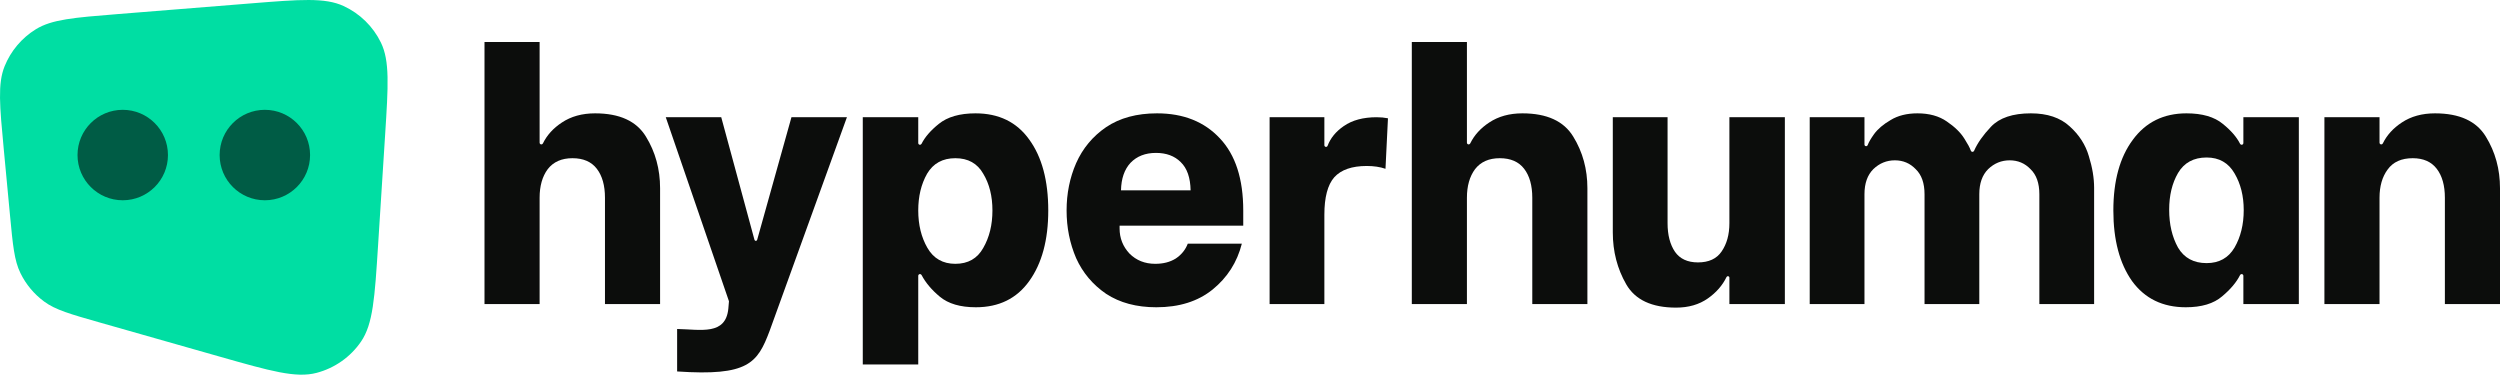 <?xml version="1.0" encoding="UTF-8"?> <svg xmlns="http://www.w3.org/2000/svg" width="774" height="116" viewBox="0 0 774 116" fill="none"><path d="M1.17 46.232C-0.108 32.688 -0.747 25.916 1.426 20.521C3.338 15.776 6.721 11.763 11.082 9.066C16.042 6 22.851 5.453 36.469 4.359L77.642 1.053C92.959 -0.177 100.617 -0.792 106.37 1.862C111.42 4.192 115.504 8.191 117.93 13.179C120.693 18.861 120.207 26.496 119.233 41.767L117.056 75.904C116.018 92.186 115.499 100.327 111.768 105.768C108.497 110.538 103.607 113.974 97.997 115.444C91.6 117.121 83.723 114.88 67.969 110.397L30.885 99.845C21.743 97.243 17.171 95.942 13.651 93.344C10.541 91.048 8.033 88.04 6.337 84.574C4.418 80.652 3.973 75.938 3.084 66.511L1.17 46.232Z" fill="#00DEA3"></path><ellipse cx="38" cy="48.002" rx="14" ry="14.002" fill="#005C45"></ellipse><path d="M96 48.002C96 55.735 89.732 62.003 82 62.003C74.268 62.003 68 55.735 68 48.002C68 40.269 74.268 34 82 34C89.732 34 96 40.269 96 48.002Z" fill="#005C45"></path><path d="M150 13L167.064 13V44.181C167.064 44.476 167.303 44.715 167.597 44.715V44.715C167.805 44.715 167.994 44.593 168.085 44.406C169.334 41.844 171.29 39.687 173.955 37.934C176.799 36.039 180.226 35.091 184.237 35.091C191.821 35.091 197.071 37.497 199.988 42.309C202.905 47.048 204.363 52.37 204.363 58.275V94.145H187.3V61.228C187.3 57.437 186.461 54.448 184.784 52.26C183.107 50.073 180.591 48.98 177.236 48.98C173.882 48.98 171.33 50.11 169.58 52.37C167.902 54.63 167.064 57.583 167.064 61.228V94.145H150V13Z" fill="#0C0D0C"></path><path d="M302.118 95.13C297.305 95.13 293.586 94.036 290.961 91.849C288.441 89.749 286.56 87.515 285.316 85.147C285.221 84.966 285.034 84.85 284.83 84.85V84.85C284.531 84.85 284.289 85.092 284.289 85.391V112.847H267.116V36.294H284.289V44.289C284.289 44.584 284.528 44.824 284.823 44.824V44.824C285.031 44.824 285.219 44.703 285.312 44.518C286.357 42.436 288.13 40.387 290.633 38.372C293.331 36.184 297.123 35.091 302.009 35.091C309.228 35.091 314.77 37.788 318.635 43.184C322.573 48.579 324.542 55.906 324.542 65.165C324.542 74.278 322.573 81.569 318.635 87.037C314.77 92.432 309.265 95.13 302.118 95.13ZM295.774 81.678C299.712 81.678 302.592 80.038 304.415 76.757C306.311 73.476 307.259 69.612 307.259 65.165C307.259 60.718 306.311 56.926 304.415 53.791C302.592 50.584 299.712 48.98 295.774 48.98C291.836 48.98 288.919 50.584 287.023 53.791C285.2 56.999 284.289 60.791 284.289 65.165C284.289 69.612 285.237 73.476 287.133 76.757C289.029 80.038 291.909 81.678 295.774 81.678Z" fill="#0C0D0C"></path><path d="M358.001 95.13C351.875 95.13 346.698 93.745 342.468 90.974C338.312 88.131 335.213 84.449 333.171 79.929C331.202 75.335 330.217 70.414 330.217 65.165C330.217 59.916 331.202 55.031 333.171 50.511C335.213 45.917 338.312 42.199 342.468 39.356C346.698 36.513 351.948 35.091 358.219 35.091C366.387 35.091 372.877 37.679 377.69 42.855C382.502 47.959 384.909 55.395 384.909 65.165V69.867H346.625V70.742C346.625 73.731 347.646 76.32 349.688 78.507C351.802 80.621 354.464 81.678 357.673 81.678C360.152 81.678 362.267 81.132 364.017 80.038C365.767 78.871 367.007 77.34 367.736 75.445H384.471C383.013 81.204 379.987 85.943 375.393 89.662C370.871 93.307 365.074 95.13 358.001 95.13ZM368.611 58.931C368.538 54.994 367.517 52.078 365.548 50.183C363.652 48.287 361.1 47.339 357.891 47.339C354.61 47.339 351.985 48.36 350.016 50.401C348.12 52.443 347.135 55.286 347.062 58.931L368.611 58.931Z" fill="#0C0D0C"></path><path d="M393.069 36.294H410.024V44.97C410.024 45.252 410.252 45.48 410.534 45.48V45.48C410.752 45.48 410.945 45.341 411.022 45.137C411.93 42.735 413.603 40.699 416.04 39.028C418.665 37.205 422.056 36.294 426.212 36.294C427.452 36.294 428.619 36.403 429.713 36.622L428.947 52.26C427.27 51.677 425.337 51.386 423.15 51.386C418.556 51.386 415.201 52.552 413.086 54.885C411.045 57.218 410.024 61.082 410.024 66.477V94.145H393.069V36.294Z" fill="#0C0D0C"></path><path d="M437.096 13L454.159 13V44.181C454.159 44.476 454.398 44.715 454.693 44.715V44.715C454.901 44.715 455.089 44.593 455.181 44.406C456.429 41.844 458.386 39.687 461.05 37.934C463.894 36.039 467.322 35.091 471.332 35.091C478.916 35.091 484.167 37.497 487.084 42.309C490.001 47.048 491.459 52.37 491.459 58.275V94.145H474.395V61.228C474.395 57.437 473.557 54.448 471.879 52.26C470.202 50.073 467.686 48.98 464.332 48.98C460.977 48.98 458.425 50.11 456.675 52.37C454.998 54.63 454.159 57.583 454.159 61.228V94.145L437.096 94.145V13Z" fill="#0C0D0C"></path><path d="M552.593 94.145H535.42V85.973C535.42 85.715 535.211 85.506 534.953 85.506V85.506C534.771 85.506 534.606 85.612 534.527 85.777C533.281 88.357 531.355 90.564 528.748 92.396C526.049 94.291 522.768 95.239 518.903 95.239C511.392 95.239 506.251 92.833 503.48 88.021C500.709 83.209 499.323 77.851 499.323 71.945V36.294H516.278V69.102C516.278 72.747 517.044 75.7 518.575 77.96C520.106 80.147 522.476 81.241 525.685 81.241C529.039 81.241 531.482 80.111 533.014 77.851C534.618 75.518 535.42 72.601 535.42 69.102V36.294L552.593 36.294V94.145Z" fill="#0C0D0C"></path><path d="M560.286 36.294L577.24 36.294V44.758C577.24 45.036 577.466 45.261 577.744 45.261V45.261C577.965 45.261 578.158 45.117 578.237 44.91C578.578 44.014 579.23 42.892 580.194 41.543C581.361 39.939 583.074 38.481 585.335 37.169C587.595 35.783 590.366 35.091 593.648 35.091C597.294 35.091 600.32 35.929 602.727 37.606C605.206 39.283 607.029 41.069 608.196 42.965C609.2 44.533 609.853 45.751 610.155 46.617C610.235 46.846 610.444 47.011 610.686 47.011V47.011C610.9 47.011 611.092 46.882 611.178 46.686C612.218 44.306 613.959 41.826 616.4 39.246C619.025 36.476 623.145 35.091 628.76 35.091C633.864 35.091 637.875 36.44 640.792 39.137C643.709 41.762 645.678 44.824 646.699 48.323C647.793 51.823 648.339 55.104 648.339 58.166V94.145H631.385V60.134C631.385 56.708 630.474 54.12 628.651 52.37C626.9 50.547 624.749 49.636 622.197 49.636C619.645 49.636 617.42 50.547 615.525 52.37C613.701 54.192 612.79 56.781 612.79 60.134V94.145H595.836V60.134C595.836 56.708 594.924 54.12 593.101 52.37C591.351 50.547 589.2 49.636 586.647 49.636C584.095 49.636 581.871 50.547 579.975 52.37C578.152 54.192 577.24 56.781 577.24 60.134V94.145H560.286V36.294Z" fill="#0C0D0C"></path><path d="M676.718 95.13C669.572 95.13 664.03 92.432 660.092 87.037C656.227 81.569 654.295 74.278 654.295 65.165C654.295 55.979 656.3 48.688 660.311 43.293C664.322 37.825 669.864 35.091 676.937 35.091C681.823 35.091 685.578 36.184 688.204 38.372C690.706 40.387 692.48 42.436 693.525 44.518C693.618 44.703 693.806 44.824 694.013 44.824V44.824C694.309 44.824 694.548 44.584 694.548 44.289V36.294H711.721V94.145H694.548V85.385C694.548 85.089 694.308 84.85 694.013 84.85V84.85C693.805 84.85 693.617 84.97 693.525 85.156C692.412 87.384 690.565 89.578 687.985 91.74C685.36 94 681.604 95.13 676.718 95.13ZM683.172 81.46C687.037 81.46 689.917 79.856 691.813 76.648C693.709 73.367 694.657 69.503 694.657 65.056C694.657 60.681 693.709 56.89 691.813 53.682C689.917 50.401 687.037 48.761 683.172 48.761C679.161 48.761 676.208 50.365 674.312 53.573C672.489 56.708 671.577 60.499 671.577 64.946C671.577 69.466 672.489 73.367 674.312 76.648C676.208 79.856 679.161 81.46 683.172 81.46Z" fill="#0C0D0C"></path><path d="M719.637 36.294H736.7V44.181C736.7 44.476 736.939 44.715 737.234 44.715V44.715C737.442 44.715 737.63 44.593 737.722 44.406C738.97 41.844 740.927 39.687 743.591 37.934C746.435 36.039 749.863 35.091 753.874 35.091C761.457 35.091 766.708 37.497 769.625 42.309C772.542 47.048 774 52.37 774 58.275V94.145H756.936V61.228C756.936 57.437 756.098 54.448 754.42 52.26C752.743 50.073 750.264 48.98 746.982 48.98C743.482 48.98 740.893 50.146 739.216 52.479C737.539 54.739 736.7 57.656 736.7 61.228V94.145H719.637V36.294Z" fill="#0C0D0C"></path><path d="M209.639 101.855V115C231.673 116.5 234.51 112.422 238.267 102.457L262.206 36.294H245.033L234.417 74.255C234.365 74.441 234.195 74.57 234.002 74.57V74.57C233.808 74.57 233.637 74.439 233.586 74.252L223.297 36.294L206.124 36.294L225.688 93.27L225.5 95.5C224.7 103.9 217 102 209.639 101.855Z" fill="#0C0D0C"></path></svg> 